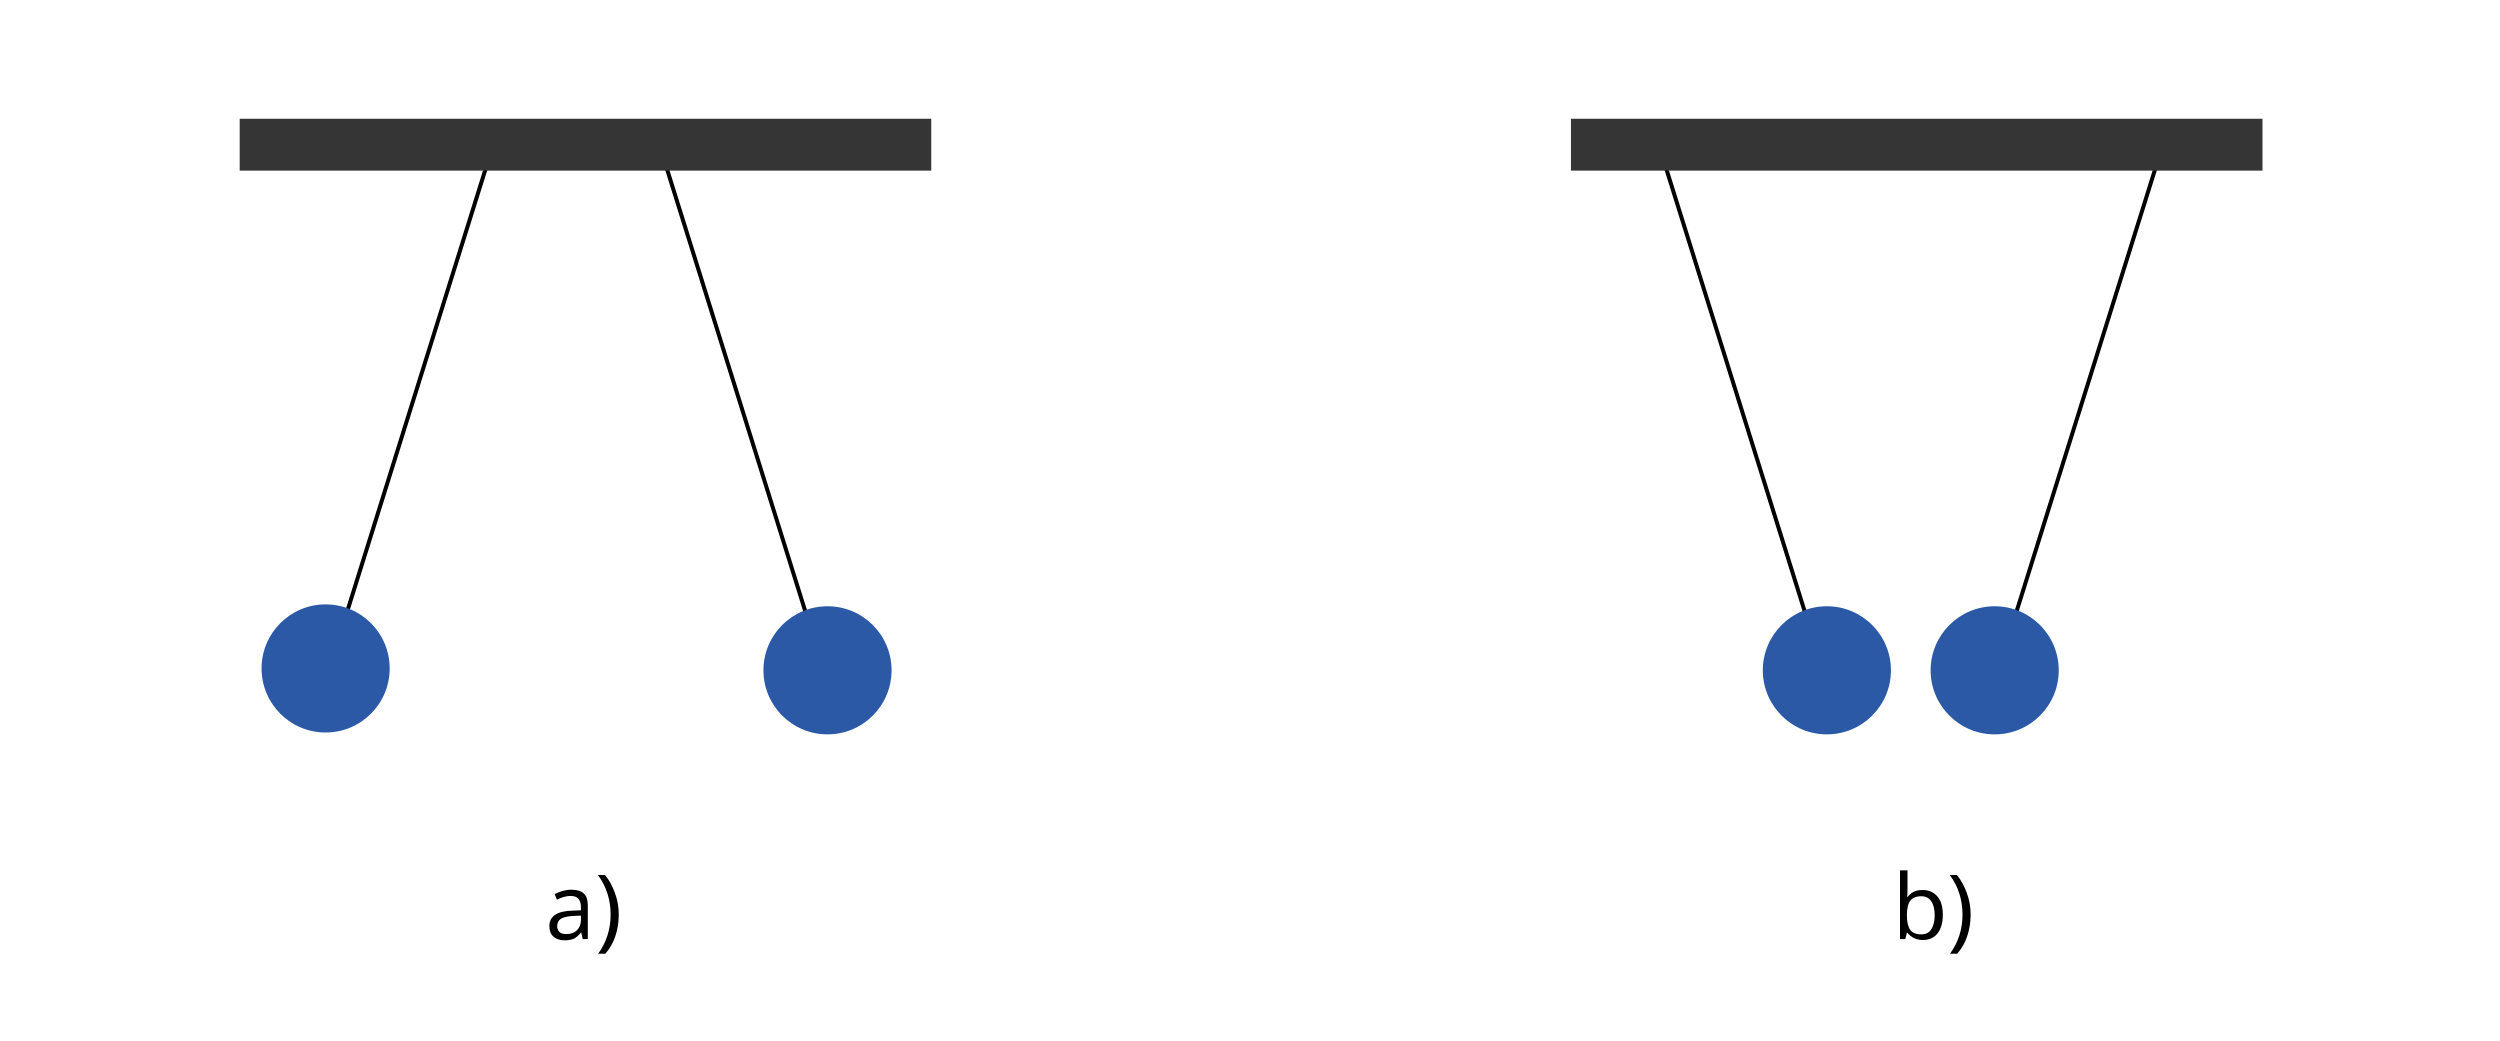 <?xml version="1.0" encoding="utf-8"?>
<!-- Generator: Adobe Illustrator 24.0.1, SVG Export Plug-In . SVG Version: 6.00 Build 0)  -->
<svg xmlns="http://www.w3.org/2000/svg" xmlns:xlink="http://www.w3.org/1999/xlink" version="1.1" x="0px" y="0px" viewBox="0 0 800 333" style="enable-background:new 0 0 800 333;" xml:space="preserve">
<style type="text/css">
	.st0{fill:#FFFFFF;}
	.st1{fill:none;stroke:#000000;stroke-width:1.279;stroke-miterlimit:10;}
	.st2{fill:#2B59A6;}
	.st3{fill:#353535;}
</style>
<g id="tlo">
</g>
<g id="rysunek">
	<rect class="st0" width="800" height="333"/>
	<g>
		<line class="st1" x1="156" y1="52.1" x2="110" y2="199.2"/>
		<circle class="st2" cx="104.2" cy="213.9" r="20.5"/>
	</g>
	<g>
		<line class="st1" x1="213" y1="52.7" x2="259" y2="199.8"/>
		<circle class="st2" cx="264.8" cy="214.5" r="20.5"/>
	</g>
	<g>
		<line class="st1" x1="690.1" y1="52.7" x2="644" y2="199.8"/>
		<circle class="st2" cx="638.3" cy="214.5" r="20.5"/>
	</g>
	<g>
		<line class="st1" x1="532.8" y1="52.7" x2="578.8" y2="199.8"/>
		<circle class="st2" cx="584.6" cy="214.5" r="20.5"/>
	</g>
	<rect x="502.7" y="38" class="st3" width="221.3" height="16.6"/>
	<rect x="76.7" y="38" class="st3" width="221.3" height="16.6"/>
	<g>
		<path d="M186.5,300.6l-0.5-2.2h-0.1c-0.8,1-1.5,1.6-2.3,2c-0.8,0.3-1.7,0.5-2.9,0.5c-1.5,0-2.7-0.4-3.6-1.2    c-0.9-0.8-1.3-1.9-1.3-3.4c0-3.1,2.5-4.8,7.5-4.9l2.6-0.1v-1c0-1.2-0.3-2.1-0.8-2.7c-0.5-0.6-1.4-0.9-2.5-0.9    c-1.3,0-2.8,0.4-4.4,1.2l-0.7-1.8c0.8-0.4,1.6-0.7,2.5-1c0.9-0.2,1.8-0.4,2.7-0.4c1.9,0,3.2,0.4,4.1,1.2c0.9,0.8,1.3,2.1,1.3,4    v10.6H186.5z M181.2,298.9c1.5,0,2.6-0.4,3.4-1.2c0.8-0.8,1.3-1.9,1.3-3.4V293l-2.4,0.1c-1.9,0.1-3.2,0.4-4,0.9    c-0.8,0.5-1.2,1.3-1.2,2.4c0,0.8,0.3,1.5,0.8,1.9C179.5,298.7,180.2,298.9,181.2,298.9z"/>
		<path d="M198,292.7c0,2.5-0.4,4.8-1.1,6.9c-0.7,2.1-1.8,4-3.2,5.6h-2.3c1.3-1.8,2.3-3.7,3-5.9c0.7-2.2,1-4.4,1-6.6    c0-2.3-0.3-4.5-1-6.7c-0.7-2.2-1.7-4.2-3.1-6h2.3c1.4,1.7,2.4,3.6,3.2,5.8S198,290.2,198,292.7z"/>
	</g>
	<g>
		<path d="M615.2,284.8c2,0,3.6,0.7,4.8,2.1s1.7,3.4,1.7,5.9s-0.6,4.5-1.7,5.9c-1.1,1.4-2.7,2.1-4.7,2.1c-1,0-1.9-0.2-2.8-0.6    c-0.8-0.4-1.5-0.9-2.1-1.7h-0.2l-0.5,2h-1.7v-22h2.4v5.4c0,1.2,0,2.3-0.1,3.2h0.1C611.4,285.6,613,284.8,615.2,284.8z     M614.8,286.8c-1.6,0-2.8,0.5-3.5,1.4c-0.7,0.9-1.1,2.5-1.1,4.7c0,2.2,0.4,3.7,1.1,4.7c0.7,0.9,1.9,1.4,3.5,1.4    c1.4,0,2.5-0.5,3.2-1.6s1.1-2.6,1.1-4.5c0-2-0.4-3.5-1.1-4.5S616.3,286.8,614.8,286.8z"/>
		<path d="M630.6,292.7c0,2.5-0.4,4.8-1.1,6.9c-0.7,2.1-1.8,4-3.2,5.6h-2.3c1.3-1.8,2.3-3.7,3-5.9c0.7-2.2,1-4.4,1-6.6    c0-2.3-0.3-4.5-1-6.7c-0.7-2.2-1.7-4.2-3.1-6h2.3c1.4,1.7,2.4,3.6,3.2,5.8S630.6,290.2,630.6,292.7z"/>
	</g>
</g>
</svg>
